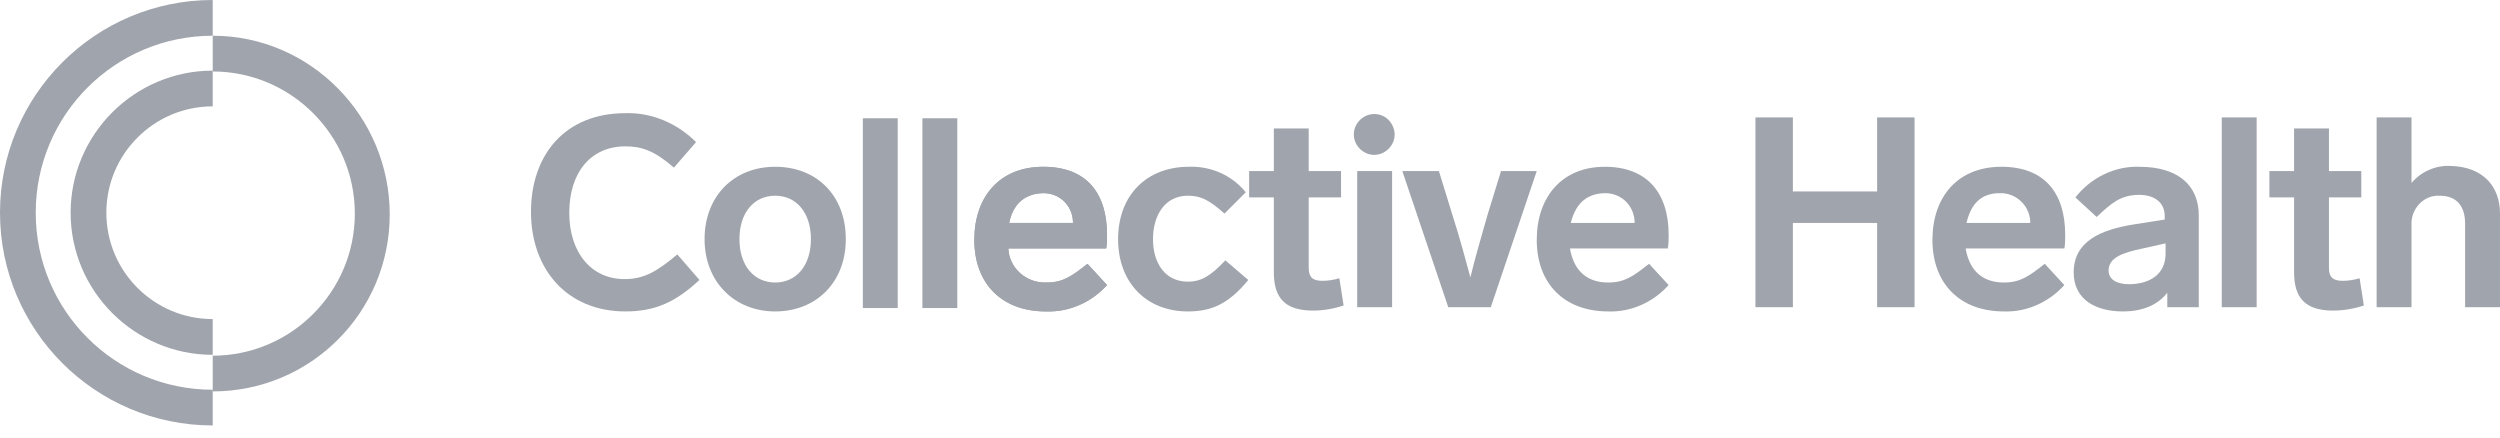 <svg width="120" height="21" viewBox="0 0 120 21" fill="none" xmlns="http://www.w3.org/2000/svg">
<path d="M33.41 6.821L32.349 8.046C31.409 7.229 30.796 7.025 30.02 7.025C28.346 7.025 27.325 8.291 27.325 10.211C27.325 12.131 28.387 13.397 29.98 13.397C30.919 13.397 31.532 13.029 32.512 12.212L33.574 13.438C32.43 14.5 31.45 14.949 30.02 14.949C27.202 14.949 25.487 12.907 25.487 10.17C25.487 7.434 27.12 5.432 30.02 5.432C31.287 5.391 32.512 5.922 33.41 6.821Z" fill="#A0A4AC"/>
<path d="M35.493 11.477C35.493 12.743 36.188 13.56 37.209 13.56C38.23 13.56 38.924 12.743 38.924 11.477C38.924 10.211 38.23 9.394 37.209 9.394C36.188 9.394 35.493 10.211 35.493 11.477ZM40.599 11.477C40.599 13.56 39.169 14.949 37.209 14.949C35.248 14.949 33.819 13.519 33.819 11.477C33.819 9.435 35.208 8.005 37.209 8.005C39.21 8.005 40.599 9.394 40.599 11.477Z" fill="#A0A4AC"/>
<path d="M43.09 5.677H41.416V14.786H43.09V5.677Z" fill="#A0A4AC"/>
<path d="M45.95 5.677H44.275V14.786H45.95V5.677Z" fill="#A0A4AC"/>
<path d="M48.441 10.701H51.504C51.504 9.925 50.933 9.312 50.157 9.272H50.034C49.095 9.312 48.605 9.884 48.441 10.701ZM52.199 12.662L53.138 13.683C52.403 14.5 51.341 14.99 50.197 14.949C48.074 14.949 46.767 13.601 46.767 11.518C46.767 9.435 47.992 8.005 50.075 8.005C52.158 8.005 53.138 9.272 53.138 11.273C53.138 11.477 53.138 11.763 53.097 11.926H48.4C48.441 12.866 49.258 13.601 50.238 13.56C51.014 13.56 51.423 13.274 52.199 12.662Z" fill="#A0A4AC"/>
<path d="M57.018 9.394C55.916 9.394 55.344 10.334 55.344 11.477C55.344 12.621 55.916 13.519 57.018 13.519C57.672 13.519 58.121 13.233 58.816 12.498L59.918 13.438C58.979 14.581 58.162 14.949 57.018 14.949C55.058 14.949 53.669 13.601 53.669 11.477C53.669 9.353 55.058 8.005 57.059 8.005C58.121 7.965 59.142 8.414 59.796 9.231L58.775 10.252C57.999 9.557 57.59 9.394 57.018 9.394Z" fill="#A0A4AC"/>
<path d="M64.493 14.663C64.003 14.826 63.513 14.908 63.022 14.908C61.675 14.908 61.144 14.296 61.144 13.07V9.476H59.959V8.21H61.144V6.167H62.818V8.21H64.37V9.476H62.818V12.866C62.818 13.315 63.022 13.479 63.472 13.479C63.758 13.479 64.003 13.438 64.289 13.356L64.493 14.663Z" fill="#A0A4AC"/>
<path d="M66.821 8.21H65.146V14.745H66.821V8.21Z" fill="#A0A4AC"/>
<path d="M73.764 8.21L71.559 14.745H69.517L67.311 8.21H69.067L69.721 10.334C70.088 11.477 70.334 12.416 70.579 13.315C70.783 12.457 71.069 11.477 71.395 10.334L72.049 8.21H73.764Z" fill="#A0A4AC"/>
<path d="M75.398 10.701H78.462C78.462 9.925 77.89 9.312 77.114 9.272H76.991C76.052 9.312 75.602 9.884 75.398 10.701ZM79.156 12.662L80.095 13.683C79.36 14.5 78.298 14.99 77.195 14.949C75.071 14.949 73.764 13.601 73.764 11.518C73.764 9.435 74.99 8.005 77.032 8.005C79.074 8.005 80.095 9.272 80.095 11.273C80.095 11.477 80.095 11.722 80.054 11.926H75.357C75.521 12.866 76.052 13.56 77.195 13.56C77.971 13.56 78.38 13.274 79.156 12.662Z" fill="#A0A4AC"/>
<path d="M91.899 14.745H90.102V10.701H86.058V14.745H84.261V5.636H86.058V9.19H90.102V5.636H91.899V14.745Z" fill="#A0A4AC"/>
<path d="M94.391 10.701H97.454C97.454 9.925 96.841 9.312 96.106 9.272H95.984C95.044 9.272 94.595 9.843 94.391 10.701ZM98.148 12.662L99.088 13.683C98.353 14.5 97.291 14.99 96.188 14.949C94.064 14.949 92.757 13.601 92.757 11.518C92.757 9.435 93.982 8.005 96.065 8.005C98.148 8.005 99.129 9.272 99.129 11.273C99.129 11.477 99.129 11.763 99.088 11.926H94.35C94.513 12.866 95.044 13.56 96.188 13.56C96.964 13.56 97.372 13.274 98.148 12.662Z" fill="#A0A4AC"/>
<path d="M103.948 12.09V11.681L102.845 11.927C101.865 12.131 101.212 12.376 101.212 12.989C101.212 13.397 101.579 13.642 102.192 13.642C103.091 13.642 103.989 13.233 103.948 12.09ZM105.541 10.334V14.745H104.03V14.05C103.622 14.581 102.927 14.949 101.906 14.949C100.64 14.949 99.537 14.418 99.537 13.07C99.537 11.559 100.885 11.028 102.355 10.783L103.907 10.538V10.374C103.907 9.721 103.417 9.353 102.682 9.353C101.784 9.353 101.334 9.762 100.64 10.415L99.619 9.476C100.354 8.536 101.498 7.965 102.682 8.005C104.602 8.005 105.541 8.945 105.541 10.334Z" fill="#A0A4AC"/>
<path d="M48.441 10.701H51.504C51.504 9.925 50.933 9.312 50.157 9.272H50.034C49.095 9.312 48.605 9.884 48.441 10.701ZM52.199 12.662L53.138 13.683C52.403 14.5 51.341 14.99 50.197 14.949C48.074 14.949 46.767 13.601 46.767 11.518C46.767 9.435 47.992 8.005 50.075 8.005C52.158 8.005 53.138 9.272 53.138 11.273C53.138 11.477 53.138 11.763 53.097 11.926H48.4C48.441 12.866 49.258 13.601 50.238 13.56C51.014 13.56 51.423 13.274 52.199 12.662Z" fill="#A0A4AC"/>
<path d="M108.319 5.636H106.644V14.745H108.319V5.636Z" fill="#A0A4AC"/>
<path d="M113.465 14.663C112.975 14.826 112.485 14.908 111.995 14.908C110.647 14.908 110.116 14.296 110.116 13.07V9.476H108.931V8.21H110.116V6.167H111.79V8.21H113.342V9.476H111.79V12.866C111.79 13.315 111.995 13.479 112.444 13.479C112.73 13.479 112.975 13.438 113.261 13.356L113.465 14.663Z" fill="#A0A4AC"/>
<path d="M120 10.252V14.745H118.325V10.742C118.325 9.884 117.917 9.394 117.1 9.394C116.406 9.353 115.793 9.925 115.752 10.66V14.745H114.078V5.636H115.752V8.781C116.202 8.251 116.896 7.924 117.631 7.965C119.183 8.005 120 8.945 120 10.252Z" fill="#A0A4AC"/>
<path d="M66.943 6.453C66.943 6.984 66.494 7.434 65.963 7.434C65.432 7.434 64.983 6.984 64.983 6.453C64.983 5.922 65.432 5.473 65.963 5.473C66.494 5.473 66.903 5.882 66.943 6.413V6.453Z" fill="#A0A4AC"/>
<path d="M10.211 1.715V3.431C13.969 3.431 17.032 6.494 17.032 10.252C17.032 14.009 13.969 17.073 10.211 17.073V18.788C14.908 18.788 18.707 14.99 18.707 10.293C18.707 5.596 14.908 1.715 10.211 1.715Z" fill="#A0A4AC"/>
<path d="M10.211 1.715V0C4.575 0 0 4.575 0 10.211C0 15.848 4.575 20.422 10.211 20.422V18.707C5.514 18.707 1.715 14.908 1.715 10.211C1.715 5.514 5.514 1.715 10.211 1.715Z" fill="#A0A4AC"/>
<path d="M10.211 3.39C6.453 3.39 3.39 6.453 3.39 10.211C3.39 13.969 6.453 17.032 10.211 17.032V15.316C7.393 15.316 5.105 13.029 5.105 10.211C5.105 7.393 7.393 5.105 10.211 5.105V3.39Z" fill="#A0A4AC"/>
</svg>
